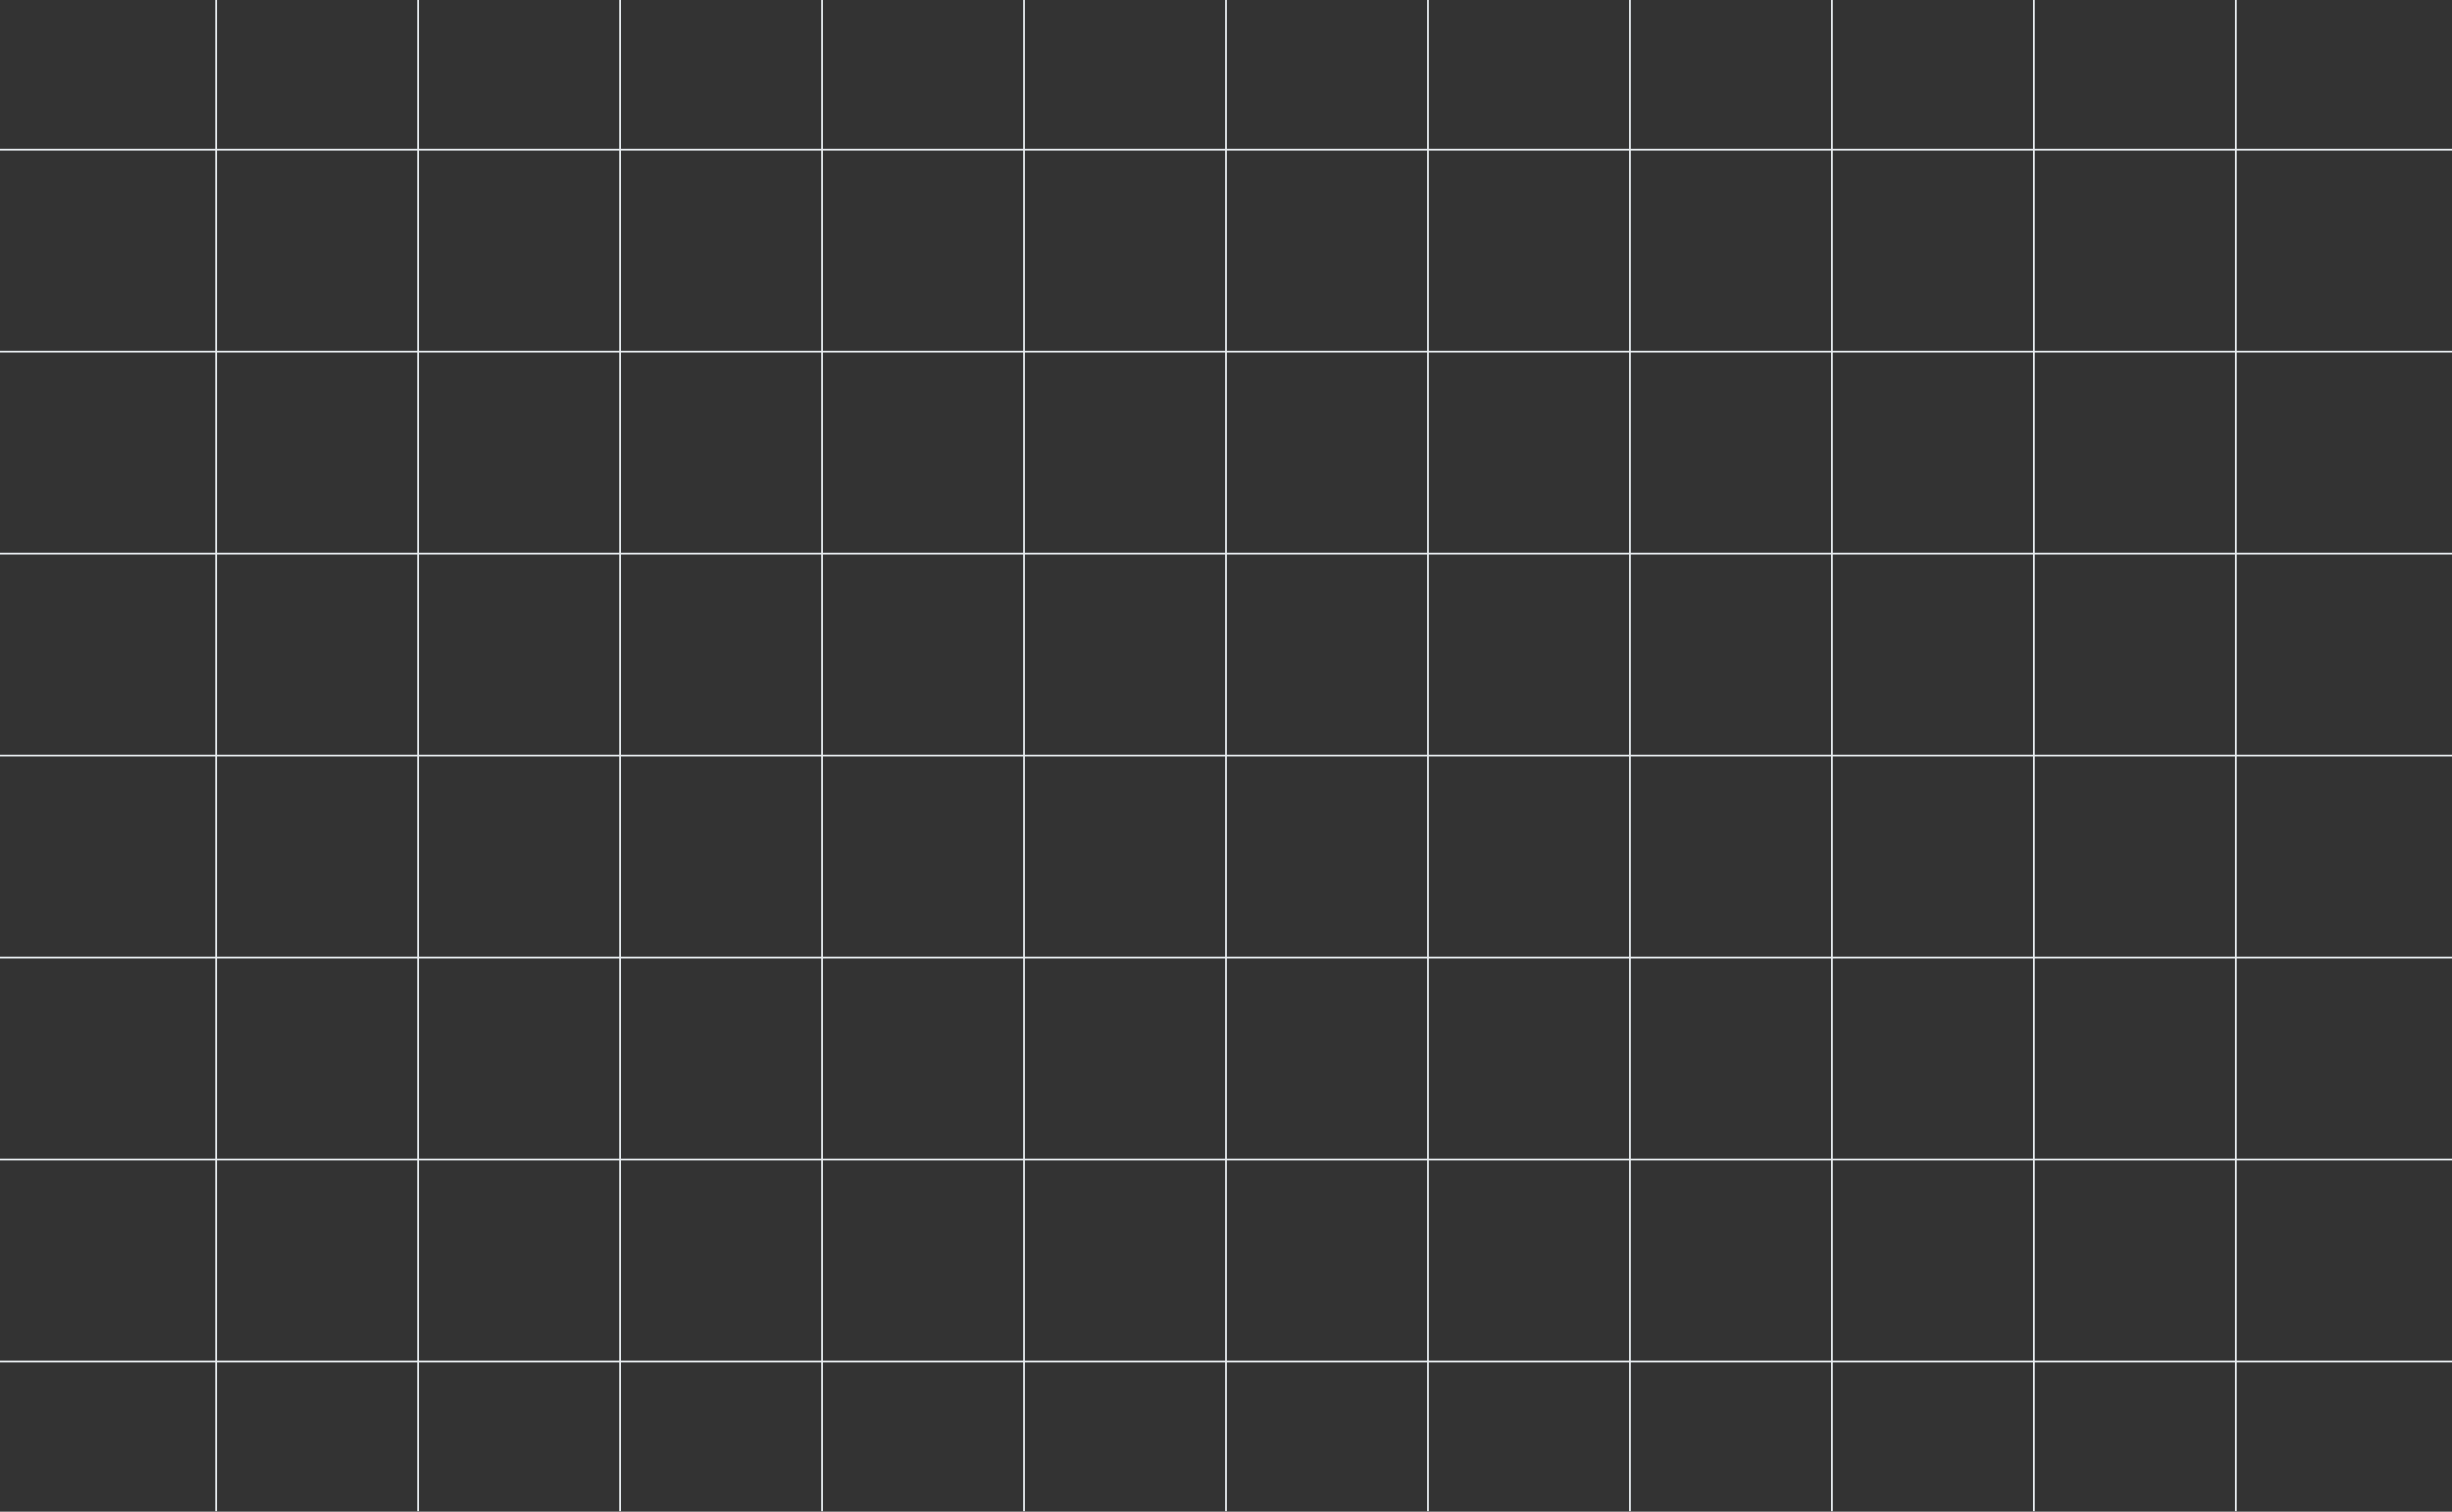 <svg width="1440" height="888" viewBox="0 0 1440 888" fill="none" xmlns="http://www.w3.org/2000/svg">
<rect x="0" y="0" width="1440" height="888" fill="#333333" stroke="none"/>
<path d="M126.818 0V887.727M245.455 0V887.727M364.091 0V887.727M482.727 0V887.727M601.364 0V887.727M720 0V887.727M838.636 0V887.727M957.273 0V887.727M1075.91 0V887.727M1194.55 0V887.727M1313.18 0V887.727M1440 87.955L3.11146e-05 87.954M1440 206.591L2.59288e-05 206.591M1440 325.227L2.0743e-05 325.227M1440 443.864L1.55573e-05 443.864M1440 562.5L1.03715e-05 562.5M1440 681.136L5.18576e-06 681.136M1440 799.773L0 799.773" stroke="#E8EDF0" stroke-width="1.023"/>
</svg>
